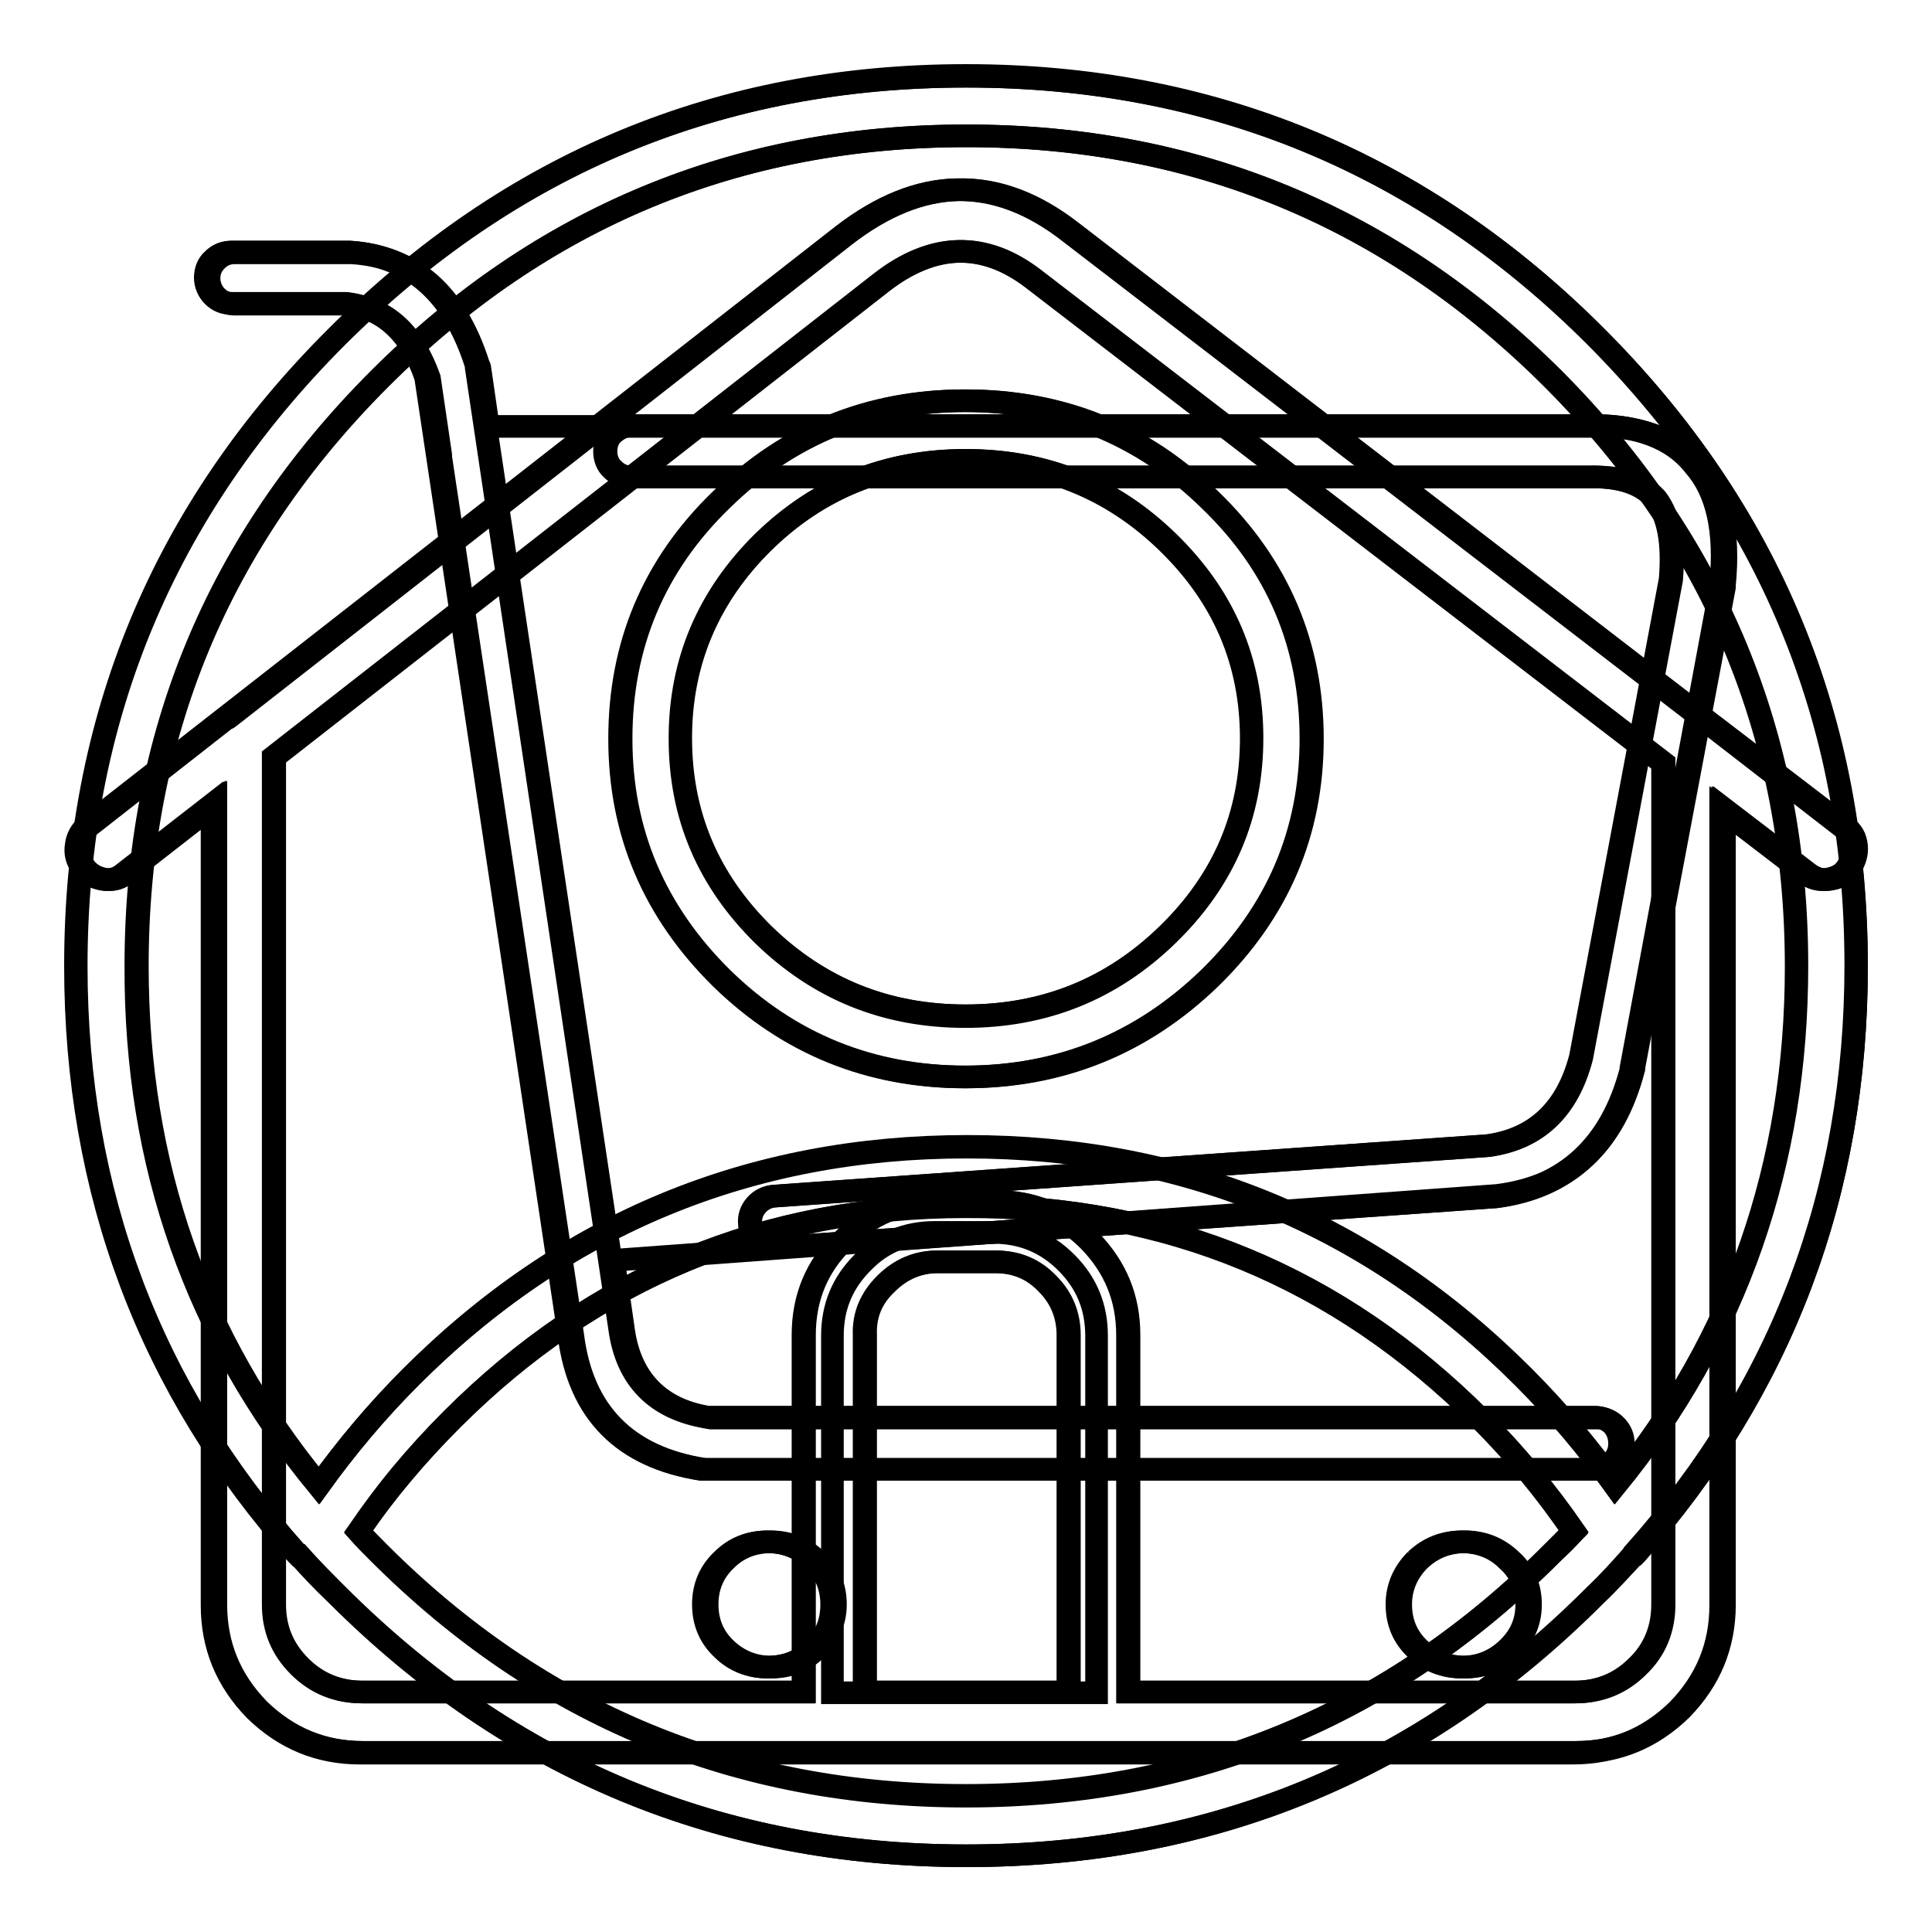 <?xml version="1.0" encoding="utf-8"?>
<!-- Svg Vector Icons : http://www.onlinewebfonts.com/icon -->
<!DOCTYPE svg PUBLIC "-//W3C//DTD SVG 1.1//EN" "http://www.w3.org/Graphics/SVG/1.1/DTD/svg11.dtd">
<svg version="1.1" xmlns="http://www.w3.org/2000/svg" xmlns:xlink="http://www.w3.org/1999/xlink" x="0px" y="0px" viewBox="0 0 256 256" enable-background="new 0 0 256 256" xml:space="preserve">
<g><g><path stroke-width="3" fill-opacity="0" stroke="#000000"  d="M226.8,96.1c-0.1-0.1-0.3-0.2-0.4-0.3l-84.6-65.1c-9.8-7.6-19.8-7.4-30,0.5L30.1,95.1c-0.1,0.1-0.2,0.1-0.4,0.2l-18,14.1c-0.8,0.7-1.3,1.6-1.4,2.6c-0.2,1.1,0.1,2.1,0.8,3c0.7,0.9,1.6,1.3,2.6,1.5c1.1,0.2,2.1-0.1,2.9-0.8l11.8-9.2v106.1c0,5.4,1.9,10,5.7,13.9c3.9,3.8,8.5,5.7,13.9,5.7h160.7c5.4,0,10-1.9,13.9-5.7c3.8-3.9,5.7-8.5,5.7-13.9V107.2l11.1,8.5c0.9,0.7,1.9,1,3,0.8c1.1-0.2,2-0.6,2.6-1.5c0.6-0.9,0.9-1.9,0.8-2.9c-0.1-1.1-0.6-2-1.5-2.6L226.8,96.1L226.8,96.1L226.8,96.1z M220.3,101.1v111.5c0,3.2-1.1,6-3.4,8.2v0c-2.3,2.3-5.1,3.4-8.3,3.4h-59.2v-47.3c0-4.9-1.7-9-5.1-12.5v0c-3.5-3.5-7.6-5.2-12.5-5.2h-7.7c-4.9,0-9,1.7-12.5,5.2v0c-3.5,3.4-5.2,7.6-5.2,12.5v47.3H47.9c-3.2,0-6-1.1-8.3-3.4c-2.3-2.3-3.4-5-3.4-8.2V100.3l80.4-62.8c6.9-5.4,13.7-5.6,20.3-0.5L220.3,101.1L220.3,101.1L220.3,101.1z M117.3,170.1c1.9-1.9,4.2-2.9,6.8-2.9h7.7c2.7,0,5,0.9,6.9,2.9c1.9,1.9,2.8,4.2,2.8,6.8v47.3h-27v-47.3C114.4,174.2,115.4,172,117.3,170.1L117.3,170.1L117.3,170.1z"/><path stroke-width="3" fill-opacity="0" stroke="#000000"  d="M227,96.1c-0.1-0.1-0.3-0.2-0.4-0.3L142,30.7c-9.8-7.6-19.8-7.4-30,0.5L30.3,95.1c-0.1,0.1-0.2,0.1-0.4,0.2l-18,14.1c-0.8,0.7-1.3,1.6-1.4,2.6c-0.2,1.1,0.1,2.1,0.8,3c0.7,0.9,1.6,1.3,2.6,1.5c1.1,0.2,2.1-0.1,2.9-0.8l11.8-9.2v106.1c0,5.4,1.9,10,5.7,13.9c3.9,3.8,8.5,5.7,13.9,5.7h160.7c5.4,0,10-1.9,13.9-5.7c3.8-3.9,5.7-8.5,5.7-13.9V107.2l11.1,8.5c0.9,0.7,1.9,1,3,0.8c1.1-0.2,2-0.6,2.6-1.5c0.6-0.9,0.9-1.9,0.8-2.9c-0.1-1.1-0.6-2-1.5-2.6L227,96.1L227,96.1L227,96.1z M220.5,101.1v111.5c0,3.2-1.1,6-3.4,8.2v0c-2.3,2.3-5.1,3.4-8.3,3.4h-59.2v-47.3c0-4.9-1.7-9-5.1-12.5v0c-3.5-3.5-7.6-5.2-12.5-5.2h-7.7c-4.9,0-9,1.7-12.5,5.2v0c-3.5,3.4-5.2,7.6-5.2,12.5v47.3H48.1c-3.2,0-6-1.1-8.3-3.4c-2.3-2.3-3.4-5-3.4-8.2V100.3l80.4-62.8c6.9-5.4,13.7-5.6,20.3-0.5L220.5,101.1L220.5,101.1L220.5,101.1z M117.5,170.1c1.9-1.9,4.2-2.9,6.8-2.9h7.7c2.7,0,5,0.9,6.9,2.9c1.9,1.9,2.8,4.2,2.8,6.8v47.3h-27v-47.3C114.6,174.2,115.5,172,117.5,170.1L117.5,170.1L117.5,170.1z M226.7,96.1c-0.1-0.1-0.3-0.2-0.4-0.3l-84.7-65.1c-9.8-7.6-19.8-7.4-30,0.5L11.5,109.4c-0.8,0.7-1.3,1.6-1.4,2.6c-0.2,1.1,0.1,2.1,0.8,3c0.7,0.9,1.6,1.3,2.6,1.5c1.1,0.2,2.1-0.1,2.9-0.8l11.7-9.1v106.1c0,5.4,1.9,10,5.7,13.9c3.9,3.8,8.5,5.7,13.9,5.7h160.7c5.4,0,10-1.9,13.9-5.7c3.8-3.9,5.7-8.5,5.7-13.9V107.2l11.1,8.5c0.9,0.7,1.9,1,3,0.8c1.1-0.2,2-0.6,2.6-1.5c0.6-0.9,0.9-1.9,0.8-2.9c-0.1-1.1-0.6-2-1.5-2.6L226.7,96.1L226.7,96.1L226.7,96.1z M123.9,163.3h7.7c3.8,0,7,1.3,9.7,4c2.7,2.7,4,5.9,4,9.7v47.3h-35v-47.3c0-3.8,1.3-7,4-9.7C116.9,164.6,120.1,163.3,123.9,163.3L123.9,163.3L123.9,163.3z"/><path stroke-width="3" fill-opacity="0" stroke="#000000"  d="M228.1,77.7c0-0.1,0-0.2,0-0.3c0.7-7.1-0.5-12.3-3.5-15.7c-2.9-3.7-7.7-5.5-14.3-5.3H83.7c-0.9,0-1.7,0.4-2.4,1s-1,1.5-1,2.4c0,0.9,0.3,1.8,1,2.4c0.7,0.7,1.5,1,2.4,1h126.8h0.1c4.1-0.1,7,0.8,8.9,2.9c1.8,2.4,2.4,5.9,2,10.7l-11.9,63.3c-1.8,6.9-5.9,10.8-12.3,11.7l-94.7,6.7c-0.9,0.1-1.7,0.5-2.3,1.2c-0.6,0.7-0.9,1.5-0.8,2.5c0,0.9,0.5,1.7,1.2,2.3c0.7,0.6,1.5,0.9,2.5,0.8l94.8-6.7h0.2c9.4-1.2,15.5-6.8,18.1-16.8c0-0.1,0-0.2,0-0.2L228.1,77.7 M213.8,188.8c-0.7-0.7-1.5-1-2.4-1H93.9c-6.8-1.1-10.7-5.1-11.6-11.8l0,0L63.2,48.7c0-0.2,0-0.4-0.1-0.6c-3-9.3-8.6-14.2-16.7-14.7c-0.1,0-0.2,0-0.3,0H30.8c-0.9,0-1.7,0.3-2.4,1c-0.6,0.6-1,1.5-1,2.4c0,0.9,0.4,1.8,1,2.4c0.7,0.7,1.5,1,2.4,1h15.1c5.1,0.6,8.7,3.9,10.7,9.8l19,127l0,0c1.3,10.2,7.2,16.1,17.5,17.7c0.2,0,0.3,0,0.5,0h117.8c0.9,0,1.7-0.3,2.4-1c0.7-0.7,1-1.5,1-2.4C214.8,190.3,214.4,189.5,213.8,188.8 M187.8,206.7c-1.6,1.6-2.5,3.6-2.5,5.9c0,2.3,0.8,4.3,2.5,5.9c1.7,1.6,3.7,2.4,6.1,2.4c2.3,0,4.3-0.8,6-2.4c1.7-1.6,2.6-3.5,2.6-5.9c0-2.3-0.8-4.3-2.6-5.9c-1.7-1.6-3.7-2.4-6-2.4C191.5,204.3,189.5,205.1,187.8,206.7 M101.8,204.3c-2.4,0-4.4,0.8-6,2.4c-1.7,1.6-2.5,3.6-2.5,5.9c0,2.3,0.8,4.3,2.5,5.9c1.6,1.6,3.7,2.4,6,2.4c2.4,0,4.4-0.8,6-2.4c1.7-1.6,2.5-3.5,2.5-5.9c0-2.3-0.8-4.3-2.5-5.9C106.1,205.1,104.2,204.3,101.8,204.3"/><path stroke-width="3" fill-opacity="0" stroke="#000000"  d="M228,77.7c0-0.1,0-0.2,0-0.3c0.7-7.1-0.5-12.3-3.5-15.7c-2.9-3.7-7.7-5.5-14.3-5.3H83.5c-0.9,0-1.7,0.4-2.4,1s-1,1.5-1,2.4c0,0.9,0.3,1.8,1,2.4c0.7,0.7,1.5,1,2.4,1h126.9c4.1-0.1,7,0.8,8.9,2.9c1.8,2.4,2.4,5.9,2,10.7l-11.9,63.3c-1.8,6.9-5.9,10.8-12.3,11.7l-94.7,6.7c-0.9,0.1-1.7,0.5-2.3,1.2c-0.6,0.7-0.9,1.5-0.8,2.5c0,0.9,0.5,1.7,1.2,2.3c0.7,0.6,1.5,0.9,2.5,0.8l95-6.7c9.4-1.2,15.5-6.8,18.1-16.8c0-0.1,0-0.2,0-0.2L228,77.7 M213.7,188.8c-0.7-0.7-1.5-1-2.4-1H93.7c-6.8-1.1-10.7-5.1-11.6-11.8l0,0L63.1,48.7c0-0.2,0-0.4-0.1-0.6c-3-9.3-8.6-14.2-16.7-14.7c-0.1,0-0.2,0-0.3,0H30.6c-0.9,0-1.7,0.3-2.4,1c-0.7,0.6-1,1.5-1,2.4c0,0.9,0.4,1.8,1,2.4c0.7,0.7,1.5,1,2.4,1h15.1c5.1,0.6,8.7,3.9,10.7,9.8l19,127l0,0c1.3,10.2,7.2,16.1,17.5,17.7c0.2,0,0.3,0,0.5,0h117.8c0.9,0,1.7-0.3,2.4-1c0.7-0.7,1-1.5,1-2.4C214.6,190.3,214.3,189.5,213.7,188.8 M187.6,206.7c-1.6,1.6-2.5,3.6-2.5,5.9c0,2.3,0.8,4.3,2.5,5.9c1.7,1.6,3.7,2.4,6.1,2.4c2.3,0,4.3-0.8,6-2.4c1.7-1.6,2.6-3.5,2.6-5.9c0-2.3-0.8-4.3-2.6-5.9c-1.6-1.6-3.7-2.4-6-2.4C191.3,204.3,189.3,205.1,187.6,206.7 M101.7,204.3c-2.4,0-4.4,0.8-6,2.4c-1.7,1.6-2.5,3.6-2.5,5.9c0,2.3,0.8,4.3,2.5,5.9c1.6,1.6,3.7,2.4,6,2.4c2.4,0,4.4-0.8,6-2.4c1.7-1.6,2.5-3.5,2.5-5.9c0-2.3-0.8-4.3-2.5-5.9C106,205.1,104,204.3,101.7,204.3 M110.7,212.6c0-2.3-0.8-4.3-2.5-5.9c-1.7-1.6-3.7-2.4-6-2.4c-2.4,0-4.4,0.8-6,2.4c-1.7,1.6-2.5,3.6-2.5,5.9c0,2.3,0.8,4.3,2.5,5.9c1.7,1.6,3.7,2.4,6,2.4c2.4,0,4.4-0.8,6-2.4C109.8,216.8,110.7,214.9,110.7,212.6 M188.1,206.7c-1.6,1.6-2.5,3.6-2.5,5.9c0,2.3,0.8,4.3,2.5,5.9c1.7,1.6,3.7,2.4,6.1,2.4c2.3,0,4.3-0.8,6-2.4c1.7-1.6,2.6-3.5,2.6-5.9c0-2.3-0.8-4.3-2.6-5.9c-1.7-1.6-3.7-2.4-6-2.4C191.8,204.3,189.8,205.1,188.1,206.7 M46.6,33.5c-0.1,0-0.2,0-0.3,0H31.1c-0.9,0-1.7,0.3-2.4,1c-0.7,0.7-1,1.5-1,2.4c0,0.9,0.4,1.8,1,2.4c0.7,0.7,1.5,1,2.4,1h15.1c5.1,0.6,8.6,3.9,10.7,9.8l1.5,10.2c0,0.1,0,0.2,0,0.3L75.9,177l0,0c1.3,10.2,7.2,16.1,17.5,17.7c0.2,0,0.3,0,0.5,0h117.8c0.9,0,1.7-0.3,2.4-1c0.7-0.7,1-1.5,1-2.4c0-0.9-0.3-1.7-1-2.4c-0.7-0.7-1.5-1-2.4-1H94.2c-6.8-1.1-10.7-5.1-11.6-11.8l0,0l-1.3-9.1l117.1-8.6c9.5-1.2,15.5-6.8,18.1-16.8c0-0.1,0-0.2,0-0.2l12-63.6c0-0.1,0-0.2,0-0.3c0.7-7.1-0.5-12.3-3.5-15.7c-2.9-3.7-7.7-5.5-14.3-5.3h-146l-1.1-7.6c0-0.2-0.1-0.4-0.2-0.6C60.4,38.9,54.8,34,46.6,33.5L46.6,33.5z"/><path stroke-width="3" fill-opacity="0" stroke="#000000"  d="M211.5,44.6c-23-23-50.8-34.5-83.4-34.5c-32.6,0-60.3,11.5-83.4,34.5c-23,23-34.6,50.9-34.6,83.4c0,30,9.8,56,29.3,77.9l0.2,0.2c0,0,0.1,0,0.1,0c1.6,1.8,3.3,3.5,5,5.2c23,23,50.8,34.6,83.4,34.6c32.6,0,60.4-11.5,83.4-34.6c1.8-1.7,3.4-3.5,5-5.2l0,0c0.1-0.1,0.1-0.1,0.2-0.1l0.1-0.1C236.2,184,246,158,246,128C246,95.4,234.5,67.6,211.5,44.6L211.5,44.6L211.5,44.6z M205.9,50.2L205.9,50.2c21.4,21.5,32.2,47.4,32.2,77.8c0,26.2-8,49.2-24,68.8c-3.6-5-7.6-9.8-12.2-14.4v0c-20.3-20.3-44.9-30.5-73.7-30.5c-28.8,0-53.4,10.2-73.7,30.5l0,0c-4.6,4.6-8.6,9.4-12.2,14.4c-16.1-19.6-24.1-42.5-24.1-68.8c0-30.4,10.7-56.3,32.2-77.8C71.8,28.8,97.7,18,128.1,18C158.5,18,184.4,28.8,205.9,50.2L205.9,50.2L205.9,50.2z M60,188c18.8-18.8,41.5-28.2,68.1-28.2c26.6,0,49.3,9.4,68.1,28.2h0c4.7,4.7,8.8,9.7,12.4,14.9c-0.9,1-1.8,1.9-2.8,2.8c-21.5,21.5-47.4,32.2-77.8,32.2c-30.4,0-56.3-10.7-77.8-32.2c-0.9-0.9-1.9-1.9-2.7-2.8C51.1,197.7,55.2,192.8,60,188L60,188L60,188z M160.4,66.2c-8.9-8.7-19.7-13.1-32.4-13.1c-12.6,0-23.4,4.4-32.3,13.1c-9,8.7-13.4,19.3-13.4,31.7c0,12.4,4.5,22.9,13.4,31.7c8.9,8.7,19.7,13.1,32.3,13.1c12.6,0,23.4-4.4,32.4-13.1c9-8.8,13.5-19.3,13.5-31.7C173.9,85.5,169.4,74.9,160.4,66.2L160.4,66.2L160.4,66.2z M128,61c10.5,0,19.4,3.6,26.8,10.8c7.4,7.2,11.1,15.8,11.1,26c0,10.2-3.7,18.8-11.1,26c-7.4,7.2-16.3,10.8-26.8,10.8c-10.5,0-19.4-3.6-26.8-10.8c-7.3-7.2-11-15.8-11-26c0-10.1,3.7-18.8,11-26C108.6,64.6,117.5,61,128,61L128,61L128,61z"/><path stroke-width="3" fill-opacity="0" stroke="#000000"  d="M211.4,44.6c-23-23-50.9-34.5-83.4-34.5c-32.6,0-60.3,11.5-83.4,34.5C21.5,67.7,10,95.5,10,128c0,30,9.8,56,29.3,77.9l0.2,0.2c0,0,0.1,0,0.1,0c1.6,1.8,3.3,3.5,5,5.2c23,23,50.8,34.6,83.4,34.6c32.6,0,60.4-11.5,83.4-34.6c1.8-1.7,3.4-3.5,5-5.2l0,0c0.1-0.1,0.1-0.1,0.2-0.1l0.1-0.1c19.5-21.9,29.3-47.9,29.3-77.9C245.9,95.5,234.4,67.7,211.4,44.6L211.4,44.6L211.4,44.6z M205.8,50.3L205.8,50.3c21.4,21.5,32.2,47.4,32.2,77.8c0,26.2-8,49.2-24,68.8c-3.6-5-7.6-9.8-12.2-14.4v0c-20.3-20.3-44.9-30.5-73.7-30.5c-28.8,0-53.4,10.2-73.7,30.5l0,0c-4.6,4.6-8.6,9.4-12.2,14.4C26,177.2,17.9,154.3,18,128c0-30.4,10.7-56.3,32.2-77.8C71.6,28.8,97.6,18,128,18S184.3,28.8,205.8,50.3L205.8,50.3L205.8,50.3z M59.9,188c18.8-18.8,41.5-28.2,68.1-28.2s49.3,9.4,68.1,28.2h0c4.7,4.7,8.8,9.7,12.4,15c-0.9,0.9-1.9,1.9-2.8,2.8C184.3,227.3,158.3,238,128,238s-56.3-10.7-77.8-32.2c-0.9-0.9-1.9-1.9-2.7-2.8C51,197.7,55.1,192.8,59.9,188L59.9,188L59.9,188z M160.2,66.2c-8.9-8.7-19.7-13.1-32.4-13.1c-12.6,0-23.4,4.4-32.3,13.1c-9,8.7-13.4,19.3-13.4,31.7c0,12.4,4.5,22.9,13.4,31.7c8.9,8.7,19.7,13.1,32.3,13.1c12.6,0,23.4-4.4,32.4-13.1c9-8.8,13.5-19.3,13.5-31.7C173.7,85.5,169.3,74.9,160.2,66.2L160.2,66.2L160.2,66.2z M127.9,61.1c10.5,0,19.4,3.6,26.8,10.8c7.4,7.2,11.1,15.8,11.1,26c0,10.2-3.7,18.8-11.1,26c-7.4,7.2-16.3,10.8-26.8,10.8c-10.5,0-19.4-3.6-26.8-10.8c-7.3-7.2-11-15.8-11-26c0-10.1,3.7-18.8,11-26C108.5,64.6,117.4,61.1,127.9,61.1L127.9,61.1L127.9,61.1z M44.6,44.6L44.6,44.6C21.5,67.6,10,95.4,10,128c0,30,9.8,55.9,29.3,77.8c0.1,0.1,0.1,0.1,0.2,0.2c1.6,1.8,3.3,3.6,5.1,5.3c23,23,50.8,34.6,83.4,34.6c32.6,0,60.4-11.5,83.4-34.6c1.8-1.7,3.4-3.5,5-5.3c0.1-0.1,0.2-0.1,0.2-0.3c19.5-21.9,29.3-47.8,29.3-77.8c0-32.6-11.5-60.4-34.5-83.4c-23-23-50.9-34.5-83.4-34.5C95.4,10,67.6,21.6,44.6,44.6L44.6,44.6L44.6,44.6z M196.1,188L196.1,188c4.7,4.7,8.9,9.7,12.4,14.9c-0.9,0.9-1.9,1.9-2.8,2.8C184.3,227.2,158.3,238,128,238s-56.3-10.7-77.8-32.2c-0.9-1-1.9-1.9-2.7-2.8c3.5-5.3,7.7-10.2,12.4-14.9c18.8-18.8,41.5-28.2,68.1-28.2C154.6,159.8,177.2,169.2,196.1,188L196.1,188L196.1,188z M101.1,123.8c-7.3-7.2-11-15.8-11-26c0-10.1,3.7-18.8,11-26c7.4-7.2,16.4-10.8,26.8-10.8c10.5,0,19.4,3.6,26.8,10.8c7.4,7.2,11.1,15.8,11.1,26c0,10.2-3.7,18.8-11.1,26c-7.4,7.2-16.3,10.8-26.8,10.8C117.4,134.6,108.5,131,101.1,123.8L101.1,123.8L101.1,123.8z"/></g></g>
</svg>
